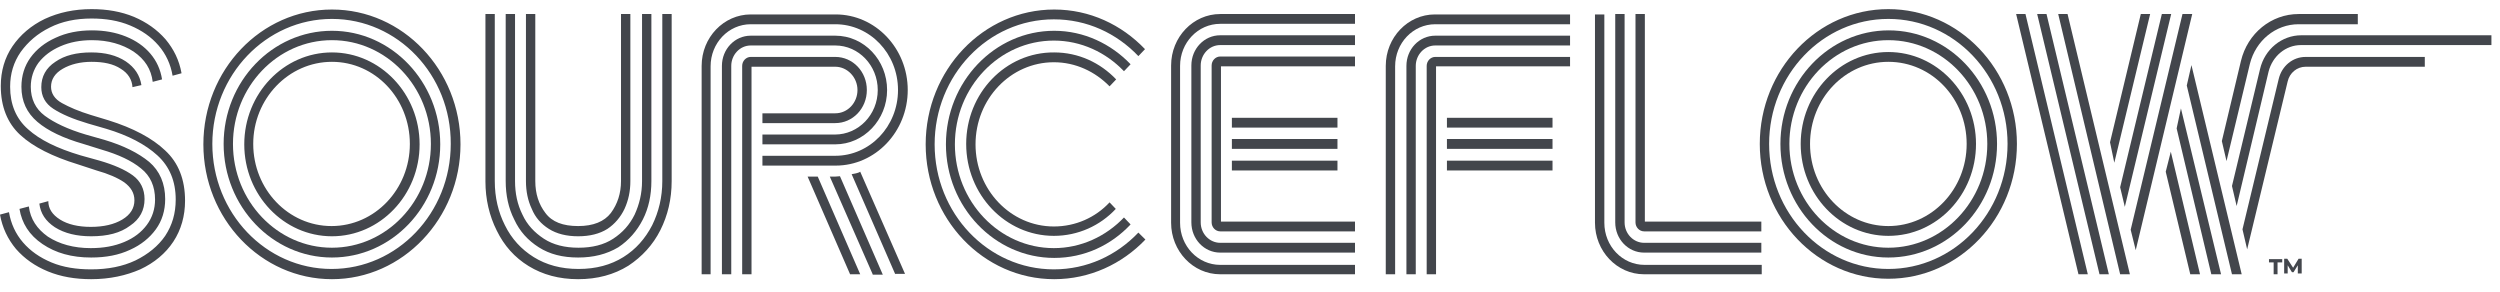 <svg width="137" height="16" viewBox="0 0 137 16" fill="none" xmlns="http://www.w3.org/2000/svg">
<g clip-path="url(#clip0_299_13206)">
<path d="M124.318 14.201H125.066V14.381H124.809V15.03H124.596V14.381H124.34V14.201H124.318ZM125.92 15.008V14.537L125.685 14.918H125.599L125.365 14.537V14.985H125.172V14.179H125.343L125.663 14.672L125.962 14.179H126.133V14.985H125.92V15.008ZM4.996 15.299C4.12 15.299 3.331 15.164 2.626 14.873C1.921 14.582 1.345 14.179 0.875 13.642C0.427 13.104 0.128 12.478 0 11.761L0.491 11.627C0.598 12.254 0.854 12.813 1.26 13.284C1.665 13.754 2.178 14.112 2.818 14.381C3.459 14.649 4.185 14.761 4.996 14.761C5.914 14.761 6.725 14.604 7.43 14.269C8.113 13.933 8.668 13.485 9.052 12.925C9.437 12.343 9.629 11.694 9.629 10.933C9.629 9.925 9.287 9.119 8.625 8.515C7.963 7.91 7.024 7.418 5.828 7.06L4.825 6.769C3.992 6.522 3.373 6.254 2.925 5.963C2.477 5.672 2.263 5.269 2.263 4.776C2.263 4.194 2.519 3.724 3.032 3.388C3.544 3.03 4.206 2.873 4.996 2.873C5.764 2.873 6.384 3.03 6.896 3.366C7.387 3.701 7.664 4.127 7.75 4.664L7.259 4.776C7.237 4.373 7.024 4.015 6.618 3.769C6.213 3.5 5.679 3.388 5.017 3.388C4.398 3.388 3.864 3.522 3.437 3.769C3.01 4.015 2.797 4.351 2.797 4.754C2.797 5.112 2.989 5.425 3.395 5.649C3.8 5.873 4.313 6.097 4.974 6.299L5.935 6.59C7.302 7.015 8.348 7.575 9.052 8.246C9.778 8.918 10.141 9.836 10.141 11C10.141 11.828 9.928 12.59 9.501 13.239C9.074 13.888 8.454 14.403 7.686 14.761C6.917 15.097 6.021 15.299 4.996 15.299ZM4.996 12.948C4.206 12.948 3.544 12.791 3.01 12.455C2.498 12.119 2.22 11.694 2.156 11.157L2.647 11.022C2.647 11.425 2.861 11.761 3.288 12.03C3.715 12.299 4.291 12.433 4.974 12.433C5.679 12.433 6.255 12.299 6.704 12.03C7.152 11.761 7.366 11.403 7.366 10.978C7.366 10.575 7.173 10.261 6.811 9.993C6.448 9.746 5.935 9.522 5.295 9.343L4.27 9.007C2.882 8.582 1.815 8.045 1.11 7.396C0.406 6.746 0.043 5.851 0.043 4.709C0.043 3.903 0.256 3.164 0.683 2.537C1.11 1.91 1.708 1.396 2.455 1.037C3.224 0.679 4.078 0.5 5.017 0.5C5.871 0.5 6.64 0.634 7.344 0.925C8.027 1.216 8.604 1.619 9.074 2.157C9.522 2.694 9.821 3.299 9.949 4.015L9.458 4.149C9.351 3.522 9.095 2.963 8.689 2.493C8.284 2.022 7.771 1.664 7.131 1.396C6.49 1.127 5.786 1.015 5.017 1.015C4.163 1.015 3.395 1.172 2.733 1.507C2.05 1.843 1.537 2.291 1.132 2.851C0.747 3.41 0.555 4.037 0.555 4.754C0.555 5.716 0.875 6.5 1.537 7.082C2.178 7.664 3.138 8.134 4.419 8.515L5.465 8.806C6.234 9.03 6.853 9.299 7.28 9.612C7.707 9.925 7.921 10.373 7.921 10.91C7.921 11.515 7.664 12.008 7.131 12.366C6.597 12.769 5.892 12.948 4.996 12.948ZM4.996 14.112C3.928 14.112 3.053 13.866 2.327 13.373C1.601 12.881 1.196 12.231 1.067 11.448L1.58 11.313C1.665 12.008 2.028 12.545 2.626 12.97C3.245 13.373 4.035 13.597 4.974 13.597C5.679 13.597 6.277 13.485 6.811 13.261C7.344 13.037 7.75 12.724 8.049 12.321C8.348 11.918 8.497 11.448 8.497 10.933C8.497 10.216 8.241 9.634 7.729 9.231C7.216 8.806 6.49 8.47 5.572 8.201L4.569 7.888C3.48 7.575 2.626 7.172 2.05 6.679C1.473 6.187 1.174 5.56 1.174 4.754C1.174 4.149 1.345 3.612 1.665 3.164C2.007 2.694 2.455 2.336 3.053 2.067C3.629 1.799 4.291 1.664 5.038 1.664C5.722 1.664 6.341 1.776 6.896 2C7.451 2.224 7.899 2.537 8.241 2.94C8.583 3.343 8.796 3.813 8.881 4.351L8.369 4.485C8.284 3.791 7.942 3.254 7.323 2.828C6.704 2.425 5.935 2.201 5.038 2.201C4.398 2.201 3.822 2.313 3.309 2.537C2.797 2.761 2.413 3.052 2.114 3.433C1.836 3.813 1.687 4.261 1.687 4.754C1.687 5.425 1.943 5.963 2.455 6.343C2.968 6.724 3.715 7.082 4.697 7.373L5.722 7.664C6.768 7.978 7.579 8.381 8.177 8.873C8.753 9.366 9.052 10.06 9.052 10.91C9.052 11.537 8.881 12.097 8.54 12.567C8.198 13.037 7.729 13.418 7.131 13.687C6.512 13.978 5.807 14.112 4.996 14.112ZM31.683 15.299C30.637 15.299 29.74 15.052 28.971 14.582C28.203 14.112 27.626 13.463 27.221 12.634C26.815 11.828 26.602 10.91 26.602 9.948V0.769L27.114 0.769V9.925C27.114 10.821 27.306 11.627 27.669 12.343C28.032 13.082 28.566 13.664 29.249 14.09C29.932 14.515 30.743 14.739 31.704 14.739C32.665 14.739 33.476 14.515 34.159 14.09C34.842 13.664 35.355 13.082 35.739 12.343C36.102 11.604 36.294 10.799 36.294 9.925V0.769L36.807 0.769V9.925C36.807 10.91 36.593 11.806 36.188 12.612C35.782 13.418 35.184 14.067 34.437 14.56C33.647 15.052 32.729 15.299 31.683 15.299ZM31.683 14.112C30.829 14.112 30.124 13.933 29.526 13.552C28.929 13.172 28.48 12.679 28.181 12.03C27.861 11.403 27.712 10.687 27.712 9.925V0.769L28.224 0.769V9.925C28.224 10.597 28.352 11.201 28.63 11.761C28.886 12.321 29.292 12.746 29.804 13.082C30.316 13.418 30.957 13.575 31.704 13.575C32.451 13.575 33.092 13.418 33.604 13.082C34.117 12.746 34.501 12.321 34.778 11.761C35.035 11.201 35.184 10.597 35.184 9.925V0.769L35.696 0.769V9.925C35.696 10.687 35.547 11.403 35.227 12.03C34.907 12.657 34.458 13.172 33.882 13.552C33.241 13.933 32.515 14.112 31.683 14.112ZM31.683 12.948C31.042 12.948 30.509 12.813 30.081 12.545C29.654 12.276 29.334 11.918 29.142 11.448C28.929 11 28.822 10.485 28.822 9.925V0.769H29.334V9.925C29.334 10.619 29.526 11.201 29.889 11.672C30.252 12.164 30.85 12.388 31.683 12.388C32.515 12.388 33.113 12.142 33.476 11.672C33.839 11.179 34.031 10.597 34.031 9.925V0.769H34.544V9.925C34.544 10.485 34.437 10.978 34.223 11.448C34.01 11.896 33.69 12.276 33.284 12.545C32.857 12.813 32.323 12.948 31.683 12.948ZM46.585 15.03L44.258 9.679H44.813L47.14 15.03H46.585ZM47.823 15.03L45.474 9.679H45.752C45.837 9.679 45.944 9.657 46.03 9.657L48.378 15.052H47.823V15.03ZM49.061 15.03L46.67 9.545C46.755 9.522 46.841 9.522 46.905 9.5C46.99 9.478 47.076 9.455 47.14 9.41L49.595 15.008H49.061V15.03ZM67.507 6.455L73.293 6.455V6.993L67.507 6.993V6.455ZM67.507 7.619L73.293 7.619V8.157H67.507V7.619ZM67.507 8.806L73.293 8.806V9.343L67.507 9.343V8.806ZM18.19 15.299C14.304 15.299 11.145 11.985 11.145 7.91C11.145 3.836 14.304 0.522 18.19 0.522C22.075 0.522 25.235 3.836 25.235 7.91C25.235 11.963 22.075 15.299 18.19 15.299ZM18.19 1.037C14.582 1.037 11.636 4.104 11.636 7.888C11.636 11.672 14.56 14.739 18.169 14.739C21.776 14.739 24.701 11.672 24.701 7.888C24.723 4.104 21.798 1.037 18.19 1.037Z" fill="#43464C"/>
<path d="M18.19 14.112C14.923 14.112 12.255 11.313 12.255 7.888C12.255 4.463 14.923 1.687 18.19 1.687C21.456 1.687 24.125 4.485 24.125 7.91C24.125 11.336 21.456 14.112 18.19 14.112ZM18.19 2.201C15.201 2.201 12.767 4.754 12.767 7.888C12.767 11.022 15.201 13.575 18.19 13.575C21.179 13.575 23.613 11.022 23.613 7.888C23.613 4.754 21.179 2.201 18.19 2.201Z" fill="#43464C"/>
<path d="M18.19 12.948C15.543 12.948 13.386 10.687 13.386 7.911C13.386 5.134 15.543 2.873 18.19 2.873C20.837 2.873 22.994 5.134 22.994 7.911C22.994 10.687 20.837 12.948 18.19 12.948ZM18.19 3.388C15.82 3.388 13.877 5.403 13.877 7.888C13.877 10.373 15.799 12.388 18.169 12.388C20.538 12.388 22.46 10.373 22.46 7.888C22.46 5.403 20.56 3.388 18.19 3.388ZM60.804 11.09C60.035 11.918 58.946 12.411 57.751 12.411C55.381 12.411 53.459 10.396 53.459 7.911C53.459 5.425 55.381 3.411 57.751 3.411C58.946 3.411 60.014 3.925 60.804 4.731L61.166 4.351C60.291 3.433 59.096 2.873 57.772 2.873C55.103 2.851 52.947 5.112 52.947 7.888C52.947 10.664 55.103 12.925 57.751 12.925C59.074 12.925 60.291 12.366 61.145 11.448L60.804 11.09Z" fill="#43464C"/>
<path d="M61.593 11.918C60.611 12.948 59.245 13.597 57.751 13.597C54.762 13.597 52.328 11.045 52.328 7.91C52.328 4.776 54.762 2.224 57.751 2.224C59.245 2.224 60.611 2.873 61.593 3.903L61.956 3.522C60.889 2.403 59.394 1.687 57.772 1.687C54.505 1.687 51.837 4.485 51.837 7.91C51.837 11.336 54.505 14.134 57.772 14.134C59.416 14.134 60.889 13.44 61.956 12.299L61.593 11.918Z" fill="#43464C"/>
<path d="M62.383 12.746C61.188 14 59.565 14.761 57.751 14.761C54.142 14.761 51.218 11.694 51.218 7.911C51.218 4.127 54.142 1.06 57.751 1.06C59.565 1.06 61.188 1.821 62.383 3.075L62.746 2.694C61.465 1.351 59.715 0.522 57.772 0.522C53.886 0.522 50.727 3.836 50.727 7.911C50.727 11.985 53.886 15.299 57.772 15.299C59.715 15.299 61.487 14.47 62.768 13.127L62.383 12.746ZM74.254 15.03L66.867 15.03C65.372 15.03 64.177 13.754 64.177 12.209V3.59C64.177 2.022 65.394 0.769 66.867 0.769L74.254 0.769V1.306L66.867 1.306C65.65 1.306 64.668 2.336 64.668 3.612V12.209C64.668 13.485 65.65 14.515 66.867 14.515L74.254 14.515V15.03Z" fill="#43464C"/>
<path d="M74.254 13.843L66.867 13.843C65.992 13.843 65.287 13.104 65.287 12.186V3.589C65.287 2.671 65.992 1.933 66.867 1.933L74.254 1.933V2.47L66.867 2.47C66.269 2.47 65.799 2.985 65.799 3.589V12.186C65.799 12.813 66.29 13.306 66.867 13.306L74.254 13.306V13.843Z" fill="#43464C"/>
<path d="M74.254 12.679H66.867C66.611 12.679 66.397 12.455 66.397 12.187V3.59C66.397 3.321 66.611 3.097 66.867 3.097L74.254 3.097V3.634L66.909 3.634V12.142H74.254V12.679ZM38.963 15.03H38.45V3.612C38.45 2.045 39.667 0.791 41.141 0.791L45.795 0.791C47.972 0.791 49.744 2.649 49.744 4.933C49.744 7.216 47.972 9.075 45.795 9.075L41.781 9.075V8.537H45.773C47.673 8.537 49.211 6.925 49.211 4.933C49.211 2.94 47.673 1.328 45.773 1.328L41.141 1.328C39.924 1.328 38.941 2.358 38.941 3.634V15.03H38.963Z" fill="#43464C"/>
<path d="M40.073 15.03H39.561V3.612C39.561 2.694 40.265 1.955 41.141 1.955L45.773 1.955C47.353 1.955 48.613 3.298 48.613 4.933C48.613 6.567 47.332 7.91 45.773 7.91L41.781 7.91V7.373L45.752 7.373C47.054 7.373 48.101 6.276 48.101 4.933C48.101 3.589 47.054 2.492 45.773 2.492L41.141 2.492C40.543 2.492 40.073 3.007 40.073 3.612V15.03Z" fill="#43464C"/>
<path d="M41.183 15.03H40.671V3.612C40.671 3.343 40.884 3.119 41.141 3.119L45.773 3.119C46.734 3.119 47.503 3.925 47.503 4.933C47.503 5.94 46.734 6.746 45.773 6.746L41.781 6.746V6.209L45.773 6.209C46.457 6.209 46.99 5.627 46.99 4.933C46.99 4.239 46.435 3.657 45.773 3.657L41.183 3.657V15.03ZM113.9 15.03L110.484 0.769L110.996 0.769L114.412 15.03H113.9ZM115.053 15.03L111.637 0.769L112.149 0.769L115.565 15.03H115.053ZM116.184 15.03L112.79 0.769L113.302 0.769L116.718 15.03H116.184ZM115.864 8.918L115.629 7.798L117.316 0.769L117.828 0.769L115.864 8.918ZM116.44 11.336L116.184 10.261L118.469 0.769H118.981L116.44 11.336ZM117.038 13.709L116.761 12.589L119.6 0.769L120.134 0.769L117.038 13.709ZM120.027 15.03L118.682 9.41L118.96 8.313L120.561 15.03H120.027ZM121.18 15.03L119.28 7.037L119.515 5.94L121.714 15.03H121.18ZM122.312 15.03L119.835 4.686L120.091 3.567L122.845 15.03H122.312Z" fill="#43464C"/>
<path d="M126.346 3.12C125.642 3.12 125.044 3.612 124.873 4.329L122.888 12.567L123.144 13.664L125.364 4.463C125.471 3.993 125.877 3.657 126.346 3.657L132.879 3.657V3.12L126.346 3.12Z" fill="#43464C"/>
<path d="M126.112 1.933C125.044 1.933 124.105 2.694 123.849 3.791L122.312 10.194L122.568 11.291L124.318 3.925C124.532 3.074 125.258 2.47 126.09 2.47L136.53 2.47V1.933L126.112 1.933Z" fill="#43464C"/>
<path d="M125.962 0.769C124.468 0.769 123.166 1.821 122.803 3.343L121.757 7.731L122.013 8.828L123.294 3.5C123.614 2.224 124.703 1.328 125.962 1.328L129.208 1.328V0.769L125.962 0.769ZM103.481 15.276C99.596 15.276 96.436 11.963 96.436 7.888C96.436 3.813 99.596 0.5 103.481 0.5C107.367 0.5 110.527 3.813 110.527 7.888C110.527 11.963 107.367 15.276 103.481 15.276ZM103.481 1.037C99.873 1.037 96.948 4.104 96.948 7.888C96.948 11.672 99.873 14.739 103.481 14.739C107.089 14.739 110.014 11.672 110.014 7.888C110.014 4.104 107.089 1.037 103.481 1.037Z" fill="#43464C"/>
<path d="M103.481 14.112C100.215 14.112 97.567 11.313 97.567 7.888C97.567 4.463 100.236 1.664 103.503 1.664C106.769 1.664 109.438 4.463 109.438 7.888C109.438 11.313 106.769 14.112 103.481 14.112ZM103.481 2.201C100.492 2.201 98.058 4.754 98.058 7.888C98.058 11.022 100.492 13.575 103.481 13.575C106.47 13.575 108.904 11.022 108.904 7.888C108.904 4.754 106.47 2.201 103.481 2.201Z" fill="#43464C"/>
<path d="M103.481 12.925C100.834 12.925 98.678 10.664 98.678 7.888C98.678 5.112 100.834 2.851 103.481 2.851C106.129 2.851 108.285 5.112 108.285 7.888C108.285 10.664 106.15 12.925 103.481 12.925ZM103.481 3.388C101.112 3.388 99.19 5.403 99.19 7.888C99.19 10.373 101.112 12.388 103.481 12.388C105.851 12.388 107.773 10.373 107.773 7.888C107.773 5.403 105.872 3.388 103.481 3.388ZM76.453 15.03H75.94V3.612C75.94 2.045 77.157 0.791 78.63 0.791L86.039 0.791V1.328L78.652 1.328C77.435 1.328 76.453 2.358 76.453 3.634V15.03Z" fill="#43464C"/>
<path d="M77.563 15.03H77.072V3.612C77.072 2.694 77.776 1.955 78.652 1.955L86.039 1.955V2.492L78.652 2.492C78.054 2.492 77.584 3.007 77.584 3.612V15.03H77.563Z" fill="#43464C"/>
<path d="M78.695 15.03H78.182V3.612C78.182 3.343 78.396 3.119 78.652 3.119L86.039 3.119V3.634L78.695 3.634V15.03ZM96.521 15.03L90.095 15.03C88.601 15.03 87.405 13.754 87.405 12.209V0.791L87.918 0.791V12.209C87.918 13.485 88.9 14.515 90.117 14.515L96.543 14.515V15.03H96.521Z" fill="#43464C"/>
<path d="M96.521 13.843L90.095 13.843C89.22 13.843 88.515 13.104 88.515 12.187V0.769L89.028 0.769V12.187C89.028 12.813 89.519 13.306 90.095 13.306L96.521 13.306V13.843Z" fill="#43464C"/>
<path d="M96.521 12.679L90.095 12.679C89.839 12.679 89.625 12.455 89.625 12.187V0.769L90.138 0.769V12.142L96.521 12.142V12.679ZM79.292 6.455L85.078 6.455V6.992L79.292 6.992V6.455ZM79.292 7.619L85.078 7.619V8.157H79.292V7.619ZM79.292 8.806L85.078 8.806V9.343L79.292 9.343V8.806Z" fill="#43464C"/>
</g>
<defs>
<clipPath id="clip0_299_13206">
<rect width="137" height="15" fill="white" transform="translate(0 0.5)"/>
</clipPath>
</defs>
</svg>

